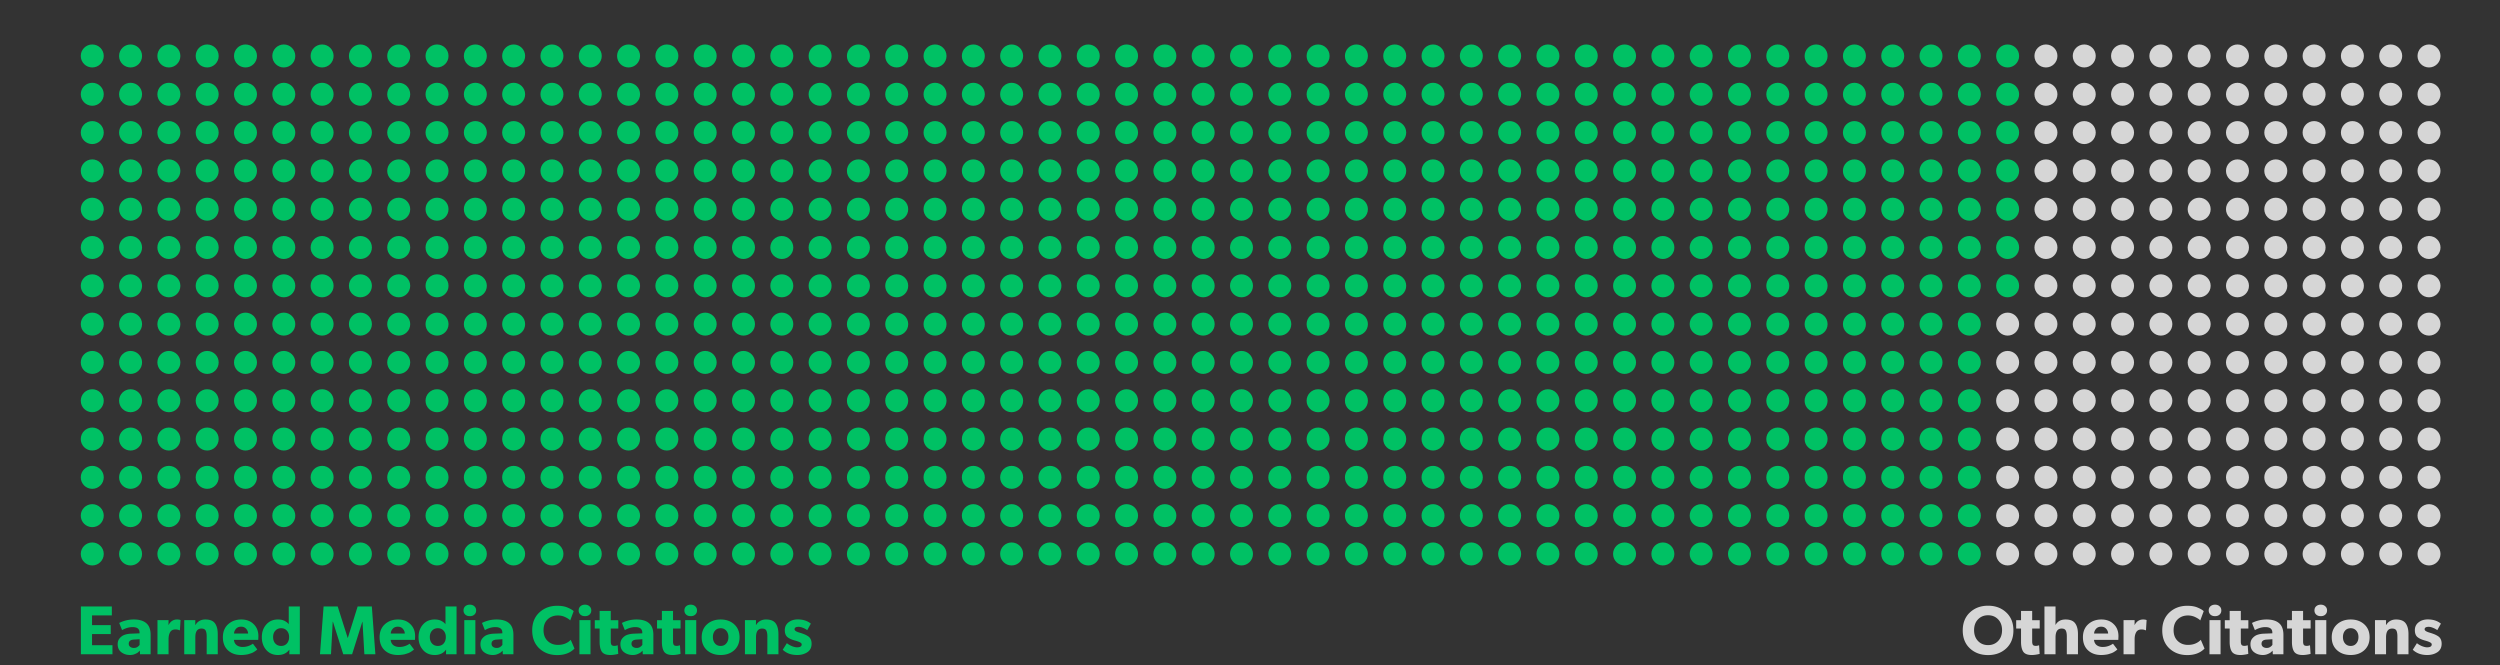 <svg xmlns="http://www.w3.org/2000/svg" width="650" height="173" fill="none" viewBox="0 0 650 173"><rect x="0" y="0" width="650" height="173" fill="#333333" stroke="none"/><g clip-path="url(#a)"><circle cx="23.988" cy="14.551" r="2.988" fill="#00c164"/><circle cx="33.948" cy="14.551" r="2.988" fill="#00c164"/><circle cx="43.908" cy="14.551" r="2.988" fill="#00c164"/><circle cx="53.868" cy="14.551" r="2.988" fill="#00c164"/><circle cx="63.828" cy="14.551" r="2.988" fill="#00c164"/><circle cx="73.788" cy="14.551" r="2.988" fill="#00c164"/><circle cx="83.748" cy="14.551" r="2.988" fill="#00c164"/><circle cx="93.707" cy="14.551" r="2.988" fill="#00c164"/><circle cx="103.667" cy="14.551" r="2.988" fill="#00c164"/><circle cx="113.627" cy="14.551" r="2.988" fill="#00c164"/><circle cx="123.587" cy="14.551" r="2.988" fill="#00c164"/><circle cx="133.547" cy="14.551" r="2.988" fill="#00c164"/><circle cx="143.507" cy="14.551" r="2.988" fill="#00c164"/><circle cx="153.467" cy="14.551" r="2.988" fill="#00c164"/><circle cx="163.427" cy="14.551" r="2.988" fill="#00c164"/><circle cx="173.387" cy="14.551" r="2.988" fill="#00c164"/><circle cx="183.347" cy="14.551" r="2.988" fill="#00c164"/><circle cx="193.307" cy="14.551" r="2.988" fill="#00c164"/><circle cx="203.267" cy="14.551" r="2.988" fill="#00c164"/><circle cx="213.227" cy="14.551" r="2.988" fill="#00c164"/><circle cx="223.187" cy="14.551" r="2.988" fill="#00c164"/><circle cx="233.146" cy="14.551" r="2.988" fill="#00c164"/><circle cx="243.106" cy="14.551" r="2.988" fill="#00c164"/><circle cx="253.066" cy="14.551" r="2.988" fill="#00c164"/><circle cx="263.026" cy="14.551" r="2.988" fill="#00c164"/><circle cx="272.986" cy="14.551" r="2.988" fill="#00c164"/><circle cx="282.946" cy="14.551" r="2.988" fill="#00c164"/><circle cx="292.906" cy="14.551" r="2.988" fill="#00c164"/><circle cx="302.866" cy="14.551" r="2.988" fill="#00c164"/><circle cx="312.826" cy="14.551" r="2.988" fill="#00c164"/><circle cx="322.786" cy="14.551" r="2.988" fill="#00c164"/><circle cx="332.746" cy="14.551" r="2.988" fill="#00c164"/><circle cx="342.706" cy="14.551" r="2.988" fill="#00c164"/><circle cx="352.666" cy="14.551" r="2.988" fill="#00c164"/><circle cx="362.626" cy="14.551" r="2.988" fill="#00c164"/><circle cx="372.586" cy="14.551" r="2.988" fill="#00c164"/><circle cx="382.545" cy="14.551" r="2.988" fill="#00c164"/><circle cx="392.505" cy="14.551" r="2.988" fill="#00c164"/><circle cx="402.465" cy="14.551" r="2.988" fill="#00c164"/><circle cx="412.425" cy="14.551" r="2.988" fill="#00c164"/><circle cx="422.385" cy="14.551" r="2.988" fill="#00c164"/><circle cx="432.345" cy="14.551" r="2.988" fill="#00c164"/><circle cx="442.305" cy="14.551" r="2.988" fill="#00c164"/><circle cx="452.265" cy="14.551" r="2.988" fill="#00c164"/><circle cx="462.225" cy="14.551" r="2.988" fill="#00c164"/><circle cx="472.185" cy="14.551" r="2.988" fill="#00c164"/><circle cx="482.145" cy="14.551" r="2.988" fill="#00c164"/><circle cx="492.105" cy="14.551" r="2.988" fill="#00c164"/><circle cx="502.065" cy="14.551" r="2.988" fill="#00c164"/><circle cx="512.025" cy="14.551" r="2.988" fill="#00c164"/><circle cx="521.984" cy="14.551" r="2.988" fill="#00c164"/><circle cx="531.944" cy="14.551" r="2.988" fill="#fff" fill-opacity=".8"/><circle cx="541.904" cy="14.551" r="2.988" fill="#fff" fill-opacity=".8"/><circle cx="551.864" cy="14.551" r="2.988" fill="#fff" fill-opacity=".8"/><circle cx="561.824" cy="14.551" r="2.988" fill="#fff" fill-opacity=".8"/><circle cx="571.784" cy="14.551" r="2.988" fill="#fff" fill-opacity=".8"/><circle cx="581.744" cy="14.551" r="2.988" fill="#fff" fill-opacity=".8"/><circle cx="591.704" cy="14.551" r="2.988" fill="#fff" fill-opacity=".8"/><circle cx="601.664" cy="14.551" r="2.988" fill="#fff" fill-opacity=".8"/><circle cx="611.624" cy="14.551" r="2.988" fill="#fff" fill-opacity=".8"/><circle cx="621.584" cy="14.551" r="2.988" fill="#fff" fill-opacity=".8"/><circle cx="631.544" cy="14.551" r="2.988" fill="#fff" fill-opacity=".8"/><circle cx="23.988" cy="24.511" r="2.988" fill="#00c164"/><circle cx="33.948" cy="24.511" r="2.988" fill="#00c164"/><circle cx="43.908" cy="24.511" r="2.988" fill="#00c164"/><circle cx="53.868" cy="24.511" r="2.988" fill="#00c164"/><circle cx="63.828" cy="24.511" r="2.988" fill="#00c164"/><circle cx="73.788" cy="24.511" r="2.988" fill="#00c164"/><circle cx="83.748" cy="24.511" r="2.988" fill="#00c164"/><circle cx="93.707" cy="24.511" r="2.988" fill="#00c164"/><circle cx="103.667" cy="24.511" r="2.988" fill="#00c164"/><circle cx="113.627" cy="24.511" r="2.988" fill="#00c164"/><circle cx="123.587" cy="24.511" r="2.988" fill="#00c164"/><circle cx="133.547" cy="24.511" r="2.988" fill="#00c164"/><circle cx="143.507" cy="24.511" r="2.988" fill="#00c164"/><circle cx="153.467" cy="24.511" r="2.988" fill="#00c164"/><circle cx="163.427" cy="24.511" r="2.988" fill="#00c164"/><circle cx="173.387" cy="24.511" r="2.988" fill="#00c164"/><circle cx="183.347" cy="24.511" r="2.988" fill="#00c164"/><circle cx="193.307" cy="24.511" r="2.988" fill="#00c164"/><circle cx="203.267" cy="24.511" r="2.988" fill="#00c164"/><circle cx="213.227" cy="24.511" r="2.988" fill="#00c164"/><circle cx="223.187" cy="24.511" r="2.988" fill="#00c164"/><circle cx="233.146" cy="24.511" r="2.988" fill="#00c164"/><circle cx="243.106" cy="24.511" r="2.988" fill="#00c164"/><circle cx="253.066" cy="24.511" r="2.988" fill="#00c164"/><circle cx="263.026" cy="24.511" r="2.988" fill="#00c164"/><circle cx="272.986" cy="24.511" r="2.988" fill="#00c164"/><circle cx="282.946" cy="24.511" r="2.988" fill="#00c164"/><circle cx="292.906" cy="24.511" r="2.988" fill="#00c164"/><circle cx="302.866" cy="24.511" r="2.988" fill="#00c164"/><circle cx="312.826" cy="24.511" r="2.988" fill="#00c164"/><circle cx="322.786" cy="24.511" r="2.988" fill="#00c164"/><circle cx="332.746" cy="24.511" r="2.988" fill="#00c164"/><circle cx="342.706" cy="24.511" r="2.988" fill="#00c164"/><circle cx="352.666" cy="24.511" r="2.988" fill="#00c164"/><circle cx="362.626" cy="24.511" r="2.988" fill="#00c164"/><circle cx="372.586" cy="24.511" r="2.988" fill="#00c164"/><circle cx="382.545" cy="24.511" r="2.988" fill="#00c164"/><circle cx="392.505" cy="24.511" r="2.988" fill="#00c164"/><circle cx="402.465" cy="24.511" r="2.988" fill="#00c164"/><circle cx="412.425" cy="24.511" r="2.988" fill="#00c164"/><circle cx="422.385" cy="24.511" r="2.988" fill="#00c164"/><circle cx="432.345" cy="24.511" r="2.988" fill="#00c164"/><circle cx="442.305" cy="24.511" r="2.988" fill="#00c164"/><circle cx="452.265" cy="24.511" r="2.988" fill="#00c164"/><circle cx="462.225" cy="24.511" r="2.988" fill="#00c164"/><circle cx="472.185" cy="24.511" r="2.988" fill="#00c164"/><circle cx="482.145" cy="24.511" r="2.988" fill="#00c164"/><circle cx="492.105" cy="24.511" r="2.988" fill="#00c164"/><circle cx="502.065" cy="24.511" r="2.988" fill="#00c164"/><circle cx="512.025" cy="24.511" r="2.988" fill="#00c164"/><circle cx="521.984" cy="24.511" r="2.988" fill="#00c164"/><circle cx="531.944" cy="24.511" r="2.988" fill="#fff" fill-opacity=".8"/><circle cx="541.904" cy="24.511" r="2.988" fill="#fff" fill-opacity=".8"/><circle cx="551.864" cy="24.511" r="2.988" fill="#fff" fill-opacity=".8"/><circle cx="561.824" cy="24.511" r="2.988" fill="#fff" fill-opacity=".8"/><circle cx="571.784" cy="24.511" r="2.988" fill="#fff" fill-opacity=".8"/><circle cx="581.744" cy="24.511" r="2.988" fill="#fff" fill-opacity=".8"/><circle cx="591.704" cy="24.511" r="2.988" fill="#fff" fill-opacity=".8"/><circle cx="601.664" cy="24.511" r="2.988" fill="#fff" fill-opacity=".8"/><circle cx="611.624" cy="24.511" r="2.988" fill="#fff" fill-opacity=".8"/><circle cx="621.584" cy="24.511" r="2.988" fill="#fff" fill-opacity=".8"/><circle cx="631.544" cy="24.511" r="2.988" fill="#fff" fill-opacity=".8"/><circle cx="23.988" cy="34.471" r="2.988" fill="#00c164"/><circle cx="33.948" cy="34.471" r="2.988" fill="#00c164"/><circle cx="43.908" cy="34.471" r="2.988" fill="#00c164"/><circle cx="53.868" cy="34.471" r="2.988" fill="#00c164"/><circle cx="63.828" cy="34.471" r="2.988" fill="#00c164"/><circle cx="73.788" cy="34.471" r="2.988" fill="#00c164"/><circle cx="83.748" cy="34.471" r="2.988" fill="#00c164"/><circle cx="93.707" cy="34.471" r="2.988" fill="#00c164"/><circle cx="103.667" cy="34.471" r="2.988" fill="#00c164"/><circle cx="113.627" cy="34.471" r="2.988" fill="#00c164"/><circle cx="123.587" cy="34.471" r="2.988" fill="#00c164"/><circle cx="133.547" cy="34.471" r="2.988" fill="#00c164"/><circle cx="143.507" cy="34.471" r="2.988" fill="#00c164"/><circle cx="153.467" cy="34.471" r="2.988" fill="#00c164"/><circle cx="163.427" cy="34.471" r="2.988" fill="#00c164"/><circle cx="173.387" cy="34.471" r="2.988" fill="#00c164"/><circle cx="183.347" cy="34.471" r="2.988" fill="#00c164"/><circle cx="193.307" cy="34.471" r="2.988" fill="#00c164"/><circle cx="203.267" cy="34.471" r="2.988" fill="#00c164"/><circle cx="213.227" cy="34.471" r="2.988" fill="#00c164"/><circle cx="223.187" cy="34.471" r="2.988" fill="#00c164"/><circle cx="233.146" cy="34.471" r="2.988" fill="#00c164"/><circle cx="243.106" cy="34.471" r="2.988" fill="#00c164"/><circle cx="253.066" cy="34.471" r="2.988" fill="#00c164"/><circle cx="263.026" cy="34.471" r="2.988" fill="#00c164"/><circle cx="272.986" cy="34.471" r="2.988" fill="#00c164"/><circle cx="282.946" cy="34.471" r="2.988" fill="#00c164"/><circle cx="292.906" cy="34.471" r="2.988" fill="#00c164"/><circle cx="302.866" cy="34.471" r="2.988" fill="#00c164"/><circle cx="312.826" cy="34.471" r="2.988" fill="#00c164"/><circle cx="322.786" cy="34.471" r="2.988" fill="#00c164"/><circle cx="332.746" cy="34.471" r="2.988" fill="#00c164"/><circle cx="342.706" cy="34.471" r="2.988" fill="#00c164"/><circle cx="352.666" cy="34.471" r="2.988" fill="#00c164"/><circle cx="362.626" cy="34.471" r="2.988" fill="#00c164"/><circle cx="372.586" cy="34.471" r="2.988" fill="#00c164"/><circle cx="382.545" cy="34.471" r="2.988" fill="#00c164"/><circle cx="392.505" cy="34.471" r="2.988" fill="#00c164"/><circle cx="402.465" cy="34.471" r="2.988" fill="#00c164"/><circle cx="412.425" cy="34.471" r="2.988" fill="#00c164"/><circle cx="422.385" cy="34.471" r="2.988" fill="#00c164"/><circle cx="432.345" cy="34.471" r="2.988" fill="#00c164"/><circle cx="442.305" cy="34.471" r="2.988" fill="#00c164"/><circle cx="452.265" cy="34.471" r="2.988" fill="#00c164"/><circle cx="462.225" cy="34.471" r="2.988" fill="#00c164"/><circle cx="472.185" cy="34.471" r="2.988" fill="#00c164"/><circle cx="482.145" cy="34.471" r="2.988" fill="#00c164"/><circle cx="492.105" cy="34.471" r="2.988" fill="#00c164"/><circle cx="502.065" cy="34.471" r="2.988" fill="#00c164"/><circle cx="512.025" cy="34.471" r="2.988" fill="#00c164"/><circle cx="521.984" cy="34.471" r="2.988" fill="#00c164"/><circle cx="531.944" cy="34.471" r="2.988" fill="#fff" fill-opacity=".8"/><circle cx="541.904" cy="34.471" r="2.988" fill="#fff" fill-opacity=".8"/><circle cx="551.864" cy="34.471" r="2.988" fill="#fff" fill-opacity=".8"/><circle cx="561.824" cy="34.471" r="2.988" fill="#fff" fill-opacity=".8"/><circle cx="571.784" cy="34.471" r="2.988" fill="#fff" fill-opacity=".8"/><circle cx="581.744" cy="34.471" r="2.988" fill="#fff" fill-opacity=".8"/><circle cx="591.704" cy="34.471" r="2.988" fill="#fff" fill-opacity=".8"/><circle cx="601.664" cy="34.471" r="2.988" fill="#fff" fill-opacity=".8"/><circle cx="611.624" cy="34.471" r="2.988" fill="#fff" fill-opacity=".8"/><circle cx="621.584" cy="34.471" r="2.988" fill="#fff" fill-opacity=".8"/><circle cx="631.544" cy="34.471" r="2.988" fill="#fff" fill-opacity=".8"/><circle cx="23.988" cy="44.431" r="2.988" fill="#00c164"/><circle cx="33.948" cy="44.431" r="2.988" fill="#00c164"/><circle cx="43.908" cy="44.431" r="2.988" fill="#00c164"/><circle cx="53.868" cy="44.431" r="2.988" fill="#00c164"/><circle cx="63.828" cy="44.431" r="2.988" fill="#00c164"/><circle cx="73.788" cy="44.431" r="2.988" fill="#00c164"/><circle cx="83.748" cy="44.431" r="2.988" fill="#00c164"/><circle cx="93.707" cy="44.431" r="2.988" fill="#00c164"/><circle cx="103.667" cy="44.431" r="2.988" fill="#00c164"/><circle cx="113.627" cy="44.431" r="2.988" fill="#00c164"/><circle cx="123.587" cy="44.431" r="2.988" fill="#00c164"/><circle cx="133.547" cy="44.431" r="2.988" fill="#00c164"/><circle cx="143.507" cy="44.431" r="2.988" fill="#00c164"/><circle cx="153.467" cy="44.431" r="2.988" fill="#00c164"/><circle cx="163.427" cy="44.431" r="2.988" fill="#00c164"/><circle cx="173.387" cy="44.431" r="2.988" fill="#00c164"/><circle cx="183.347" cy="44.431" r="2.988" fill="#00c164"/><circle cx="193.307" cy="44.431" r="2.988" fill="#00c164"/><circle cx="203.267" cy="44.431" r="2.988" fill="#00c164"/><circle cx="213.227" cy="44.431" r="2.988" fill="#00c164"/><circle cx="223.187" cy="44.431" r="2.988" fill="#00c164"/><circle cx="233.146" cy="44.431" r="2.988" fill="#00c164"/><circle cx="243.106" cy="44.431" r="2.988" fill="#00c164"/><circle cx="253.066" cy="44.431" r="2.988" fill="#00c164"/><circle cx="263.026" cy="44.431" r="2.988" fill="#00c164"/><circle cx="272.986" cy="44.431" r="2.988" fill="#00c164"/><circle cx="282.946" cy="44.431" r="2.988" fill="#00c164"/><circle cx="292.906" cy="44.431" r="2.988" fill="#00c164"/><circle cx="302.866" cy="44.431" r="2.988" fill="#00c164"/><circle cx="312.826" cy="44.431" r="2.988" fill="#00c164"/><circle cx="322.786" cy="44.431" r="2.988" fill="#00c164"/><circle cx="332.746" cy="44.431" r="2.988" fill="#00c164"/><circle cx="342.706" cy="44.431" r="2.988" fill="#00c164"/><circle cx="352.666" cy="44.431" r="2.988" fill="#00c164"/><circle cx="362.626" cy="44.431" r="2.988" fill="#00c164"/><circle cx="372.586" cy="44.431" r="2.988" fill="#00c164"/><circle cx="382.545" cy="44.431" r="2.988" fill="#00c164"/><circle cx="392.505" cy="44.431" r="2.988" fill="#00c164"/><circle cx="402.465" cy="44.431" r="2.988" fill="#00c164"/><circle cx="412.425" cy="44.431" r="2.988" fill="#00c164"/><circle cx="422.385" cy="44.431" r="2.988" fill="#00c164"/><circle cx="432.345" cy="44.431" r="2.988" fill="#00c164"/><circle cx="442.305" cy="44.431" r="2.988" fill="#00c164"/><circle cx="452.265" cy="44.431" r="2.988" fill="#00c164"/><circle cx="462.225" cy="44.431" r="2.988" fill="#00c164"/><circle cx="472.185" cy="44.431" r="2.988" fill="#00c164"/><circle cx="482.145" cy="44.431" r="2.988" fill="#00c164"/><circle cx="492.105" cy="44.431" r="2.988" fill="#00c164"/><circle cx="502.065" cy="44.431" r="2.988" fill="#00c164"/><circle cx="512.025" cy="44.431" r="2.988" fill="#00c164"/><circle cx="521.984" cy="44.431" r="2.988" fill="#00c164"/><circle cx="531.944" cy="44.431" r="2.988" fill="#fff" fill-opacity=".8"/><circle cx="541.904" cy="44.431" r="2.988" fill="#fff" fill-opacity=".8"/><circle cx="551.864" cy="44.431" r="2.988" fill="#fff" fill-opacity=".8"/><circle cx="561.824" cy="44.431" r="2.988" fill="#fff" fill-opacity=".8"/><circle cx="571.784" cy="44.431" r="2.988" fill="#fff" fill-opacity=".8"/><circle cx="581.744" cy="44.431" r="2.988" fill="#fff" fill-opacity=".8"/><circle cx="591.704" cy="44.431" r="2.988" fill="#fff" fill-opacity=".8"/><circle cx="601.664" cy="44.431" r="2.988" fill="#fff" fill-opacity=".8"/><circle cx="611.624" cy="44.431" r="2.988" fill="#fff" fill-opacity=".8"/><circle cx="621.584" cy="44.431" r="2.988" fill="#fff" fill-opacity=".8"/><circle cx="631.544" cy="44.431" r="2.988" fill="#fff" fill-opacity=".8"/><circle cx="23.988" cy="54.391" r="2.988" fill="#00c164"/><circle cx="33.948" cy="54.391" r="2.988" fill="#00c164"/><circle cx="43.908" cy="54.391" r="2.988" fill="#00c164"/><circle cx="53.868" cy="54.391" r="2.988" fill="#00c164"/><circle cx="63.828" cy="54.391" r="2.988" fill="#00c164"/><circle cx="73.788" cy="54.391" r="2.988" fill="#00c164"/><circle cx="83.748" cy="54.391" r="2.988" fill="#00c164"/><circle cx="93.707" cy="54.391" r="2.988" fill="#00c164"/><circle cx="103.667" cy="54.391" r="2.988" fill="#00c164"/><circle cx="113.627" cy="54.391" r="2.988" fill="#00c164"/><circle cx="123.587" cy="54.391" r="2.988" fill="#00c164"/><circle cx="133.547" cy="54.391" r="2.988" fill="#00c164"/><circle cx="143.507" cy="54.391" r="2.988" fill="#00c164"/><circle cx="153.467" cy="54.391" r="2.988" fill="#00c164"/><circle cx="163.427" cy="54.391" r="2.988" fill="#00c164"/><circle cx="173.387" cy="54.391" r="2.988" fill="#00c164"/><circle cx="183.347" cy="54.391" r="2.988" fill="#00c164"/><circle cx="193.307" cy="54.391" r="2.988" fill="#00c164"/><circle cx="203.267" cy="54.391" r="2.988" fill="#00c164"/><circle cx="213.227" cy="54.391" r="2.988" fill="#00c164"/><circle cx="223.187" cy="54.391" r="2.988" fill="#00c164"/><circle cx="233.146" cy="54.391" r="2.988" fill="#00c164"/><circle cx="243.106" cy="54.391" r="2.988" fill="#00c164"/><circle cx="253.066" cy="54.391" r="2.988" fill="#00c164"/><circle cx="263.026" cy="54.391" r="2.988" fill="#00c164"/><circle cx="272.986" cy="54.391" r="2.988" fill="#00c164"/><circle cx="282.946" cy="54.391" r="2.988" fill="#00c164"/><circle cx="292.906" cy="54.391" r="2.988" fill="#00c164"/><circle cx="302.866" cy="54.391" r="2.988" fill="#00c164"/><circle cx="312.826" cy="54.391" r="2.988" fill="#00c164"/><circle cx="322.786" cy="54.391" r="2.988" fill="#00c164"/><circle cx="332.746" cy="54.391" r="2.988" fill="#00c164"/><circle cx="342.706" cy="54.391" r="2.988" fill="#00c164"/><circle cx="352.666" cy="54.391" r="2.988" fill="#00c164"/><circle cx="362.626" cy="54.391" r="2.988" fill="#00c164"/><circle cx="372.586" cy="54.391" r="2.988" fill="#00c164"/><circle cx="382.545" cy="54.391" r="2.988" fill="#00c164"/><circle cx="392.505" cy="54.391" r="2.988" fill="#00c164"/><circle cx="402.465" cy="54.391" r="2.988" fill="#00c164"/><circle cx="412.425" cy="54.391" r="2.988" fill="#00c164"/><circle cx="422.385" cy="54.391" r="2.988" fill="#00c164"/><circle cx="432.345" cy="54.391" r="2.988" fill="#00c164"/><circle cx="442.305" cy="54.391" r="2.988" fill="#00c164"/><circle cx="452.265" cy="54.391" r="2.988" fill="#00c164"/><circle cx="462.225" cy="54.391" r="2.988" fill="#00c164"/><circle cx="472.185" cy="54.391" r="2.988" fill="#00c164"/><circle cx="482.145" cy="54.391" r="2.988" fill="#00c164"/><circle cx="492.105" cy="54.391" r="2.988" fill="#00c164"/><circle cx="502.065" cy="54.391" r="2.988" fill="#00c164"/><circle cx="512.025" cy="54.391" r="2.988" fill="#00c164"/><circle cx="521.984" cy="54.391" r="2.988" fill="#00c164"/><circle cx="531.944" cy="54.391" r="2.988" fill="#fff" fill-opacity=".8"/><circle cx="541.904" cy="54.391" r="2.988" fill="#fff" fill-opacity=".8"/><circle cx="551.864" cy="54.391" r="2.988" fill="#fff" fill-opacity=".8"/><circle cx="561.824" cy="54.391" r="2.988" fill="#fff" fill-opacity=".8"/><circle cx="571.784" cy="54.391" r="2.988" fill="#fff" fill-opacity=".8"/><circle cx="581.744" cy="54.391" r="2.988" fill="#fff" fill-opacity=".8"/><circle cx="591.704" cy="54.391" r="2.988" fill="#fff" fill-opacity=".8"/><circle cx="601.664" cy="54.391" r="2.988" fill="#fff" fill-opacity=".8"/><circle cx="611.624" cy="54.391" r="2.988" fill="#fff" fill-opacity=".8"/><circle cx="621.584" cy="54.391" r="2.988" fill="#fff" fill-opacity=".8"/><circle cx="631.544" cy="54.391" r="2.988" fill="#fff" fill-opacity=".8"/><circle cx="23.988" cy="64.351" r="2.988" fill="#00c164"/><circle cx="33.948" cy="64.351" r="2.988" fill="#00c164"/><circle cx="43.908" cy="64.351" r="2.988" fill="#00c164"/><circle cx="53.868" cy="64.351" r="2.988" fill="#00c164"/><circle cx="63.828" cy="64.351" r="2.988" fill="#00c164"/><circle cx="73.788" cy="64.351" r="2.988" fill="#00c164"/><circle cx="83.748" cy="64.351" r="2.988" fill="#00c164"/><circle cx="93.707" cy="64.351" r="2.988" fill="#00c164"/><circle cx="103.667" cy="64.351" r="2.988" fill="#00c164"/><circle cx="113.627" cy="64.351" r="2.988" fill="#00c164"/><circle cx="123.587" cy="64.351" r="2.988" fill="#00c164"/><circle cx="133.547" cy="64.351" r="2.988" fill="#00c164"/><circle cx="143.507" cy="64.351" r="2.988" fill="#00c164"/><circle cx="153.467" cy="64.351" r="2.988" fill="#00c164"/><circle cx="163.427" cy="64.351" r="2.988" fill="#00c164"/><circle cx="173.387" cy="64.351" r="2.988" fill="#00c164"/><circle cx="183.347" cy="64.351" r="2.988" fill="#00c164"/><circle cx="193.307" cy="64.351" r="2.988" fill="#00c164"/><circle cx="203.267" cy="64.351" r="2.988" fill="#00c164"/><circle cx="213.227" cy="64.351" r="2.988" fill="#00c164"/><circle cx="223.187" cy="64.351" r="2.988" fill="#00c164"/><circle cx="233.146" cy="64.351" r="2.988" fill="#00c164"/><circle cx="243.106" cy="64.351" r="2.988" fill="#00c164"/><circle cx="253.066" cy="64.351" r="2.988" fill="#00c164"/><circle cx="263.026" cy="64.351" r="2.988" fill="#00c164"/><circle cx="272.986" cy="64.351" r="2.988" fill="#00c164"/><circle cx="282.946" cy="64.351" r="2.988" fill="#00c164"/><circle cx="292.906" cy="64.351" r="2.988" fill="#00c164"/><circle cx="302.866" cy="64.351" r="2.988" fill="#00c164"/><circle cx="312.826" cy="64.351" r="2.988" fill="#00c164"/><circle cx="322.786" cy="64.351" r="2.988" fill="#00c164"/><circle cx="332.746" cy="64.351" r="2.988" fill="#00c164"/><circle cx="342.706" cy="64.351" r="2.988" fill="#00c164"/><circle cx="352.666" cy="64.351" r="2.988" fill="#00c164"/><circle cx="362.626" cy="64.351" r="2.988" fill="#00c164"/><circle cx="372.586" cy="64.351" r="2.988" fill="#00c164"/><circle cx="382.545" cy="64.351" r="2.988" fill="#00c164"/><circle cx="392.505" cy="64.351" r="2.988" fill="#00c164"/><circle cx="402.465" cy="64.351" r="2.988" fill="#00c164"/><circle cx="412.425" cy="64.351" r="2.988" fill="#00c164"/><circle cx="422.385" cy="64.351" r="2.988" fill="#00c164"/><circle cx="432.345" cy="64.351" r="2.988" fill="#00c164"/><circle cx="442.305" cy="64.351" r="2.988" fill="#00c164"/><circle cx="452.265" cy="64.351" r="2.988" fill="#00c164"/><circle cx="462.225" cy="64.351" r="2.988" fill="#00c164"/><circle cx="472.185" cy="64.351" r="2.988" fill="#00c164"/><circle cx="482.145" cy="64.351" r="2.988" fill="#00c164"/><circle cx="492.105" cy="64.351" r="2.988" fill="#00c164"/><circle cx="502.065" cy="64.351" r="2.988" fill="#00c164"/><circle cx="512.025" cy="64.351" r="2.988" fill="#00c164"/><circle cx="521.984" cy="64.351" r="2.988" fill="#00c164"/><circle cx="531.944" cy="64.351" r="2.988" fill="#fff" fill-opacity=".8"/><circle cx="541.904" cy="64.351" r="2.988" fill="#fff" fill-opacity=".8"/><circle cx="551.864" cy="64.351" r="2.988" fill="#fff" fill-opacity=".8"/><circle cx="561.824" cy="64.351" r="2.988" fill="#fff" fill-opacity=".8"/><circle cx="571.784" cy="64.351" r="2.988" fill="#fff" fill-opacity=".8"/><circle cx="581.744" cy="64.351" r="2.988" fill="#fff" fill-opacity=".8"/><circle cx="591.704" cy="64.351" r="2.988" fill="#fff" fill-opacity=".8"/><circle cx="601.664" cy="64.351" r="2.988" fill="#fff" fill-opacity=".8"/><circle cx="611.624" cy="64.351" r="2.988" fill="#fff" fill-opacity=".8"/><circle cx="621.584" cy="64.351" r="2.988" fill="#fff" fill-opacity=".8"/><circle cx="631.544" cy="64.351" r="2.988" fill="#fff" fill-opacity=".8"/><circle cx="23.988" cy="74.311" r="2.988" fill="#00c164"/><circle cx="33.948" cy="74.311" r="2.988" fill="#00c164"/><circle cx="43.908" cy="74.311" r="2.988" fill="#00c164"/><circle cx="53.868" cy="74.311" r="2.988" fill="#00c164"/><circle cx="63.828" cy="74.311" r="2.988" fill="#00c164"/><circle cx="73.788" cy="74.311" r="2.988" fill="#00c164"/><circle cx="83.748" cy="74.311" r="2.988" fill="#00c164"/><circle cx="93.707" cy="74.311" r="2.988" fill="#00c164"/><circle cx="103.667" cy="74.311" r="2.988" fill="#00c164"/><circle cx="113.627" cy="74.311" r="2.988" fill="#00c164"/><circle cx="123.587" cy="74.311" r="2.988" fill="#00c164"/><circle cx="133.547" cy="74.311" r="2.988" fill="#00c164"/><circle cx="143.507" cy="74.311" r="2.988" fill="#00c164"/><circle cx="153.467" cy="74.311" r="2.988" fill="#00c164"/><circle cx="163.427" cy="74.311" r="2.988" fill="#00c164"/><circle cx="173.387" cy="74.311" r="2.988" fill="#00c164"/><circle cx="183.347" cy="74.311" r="2.988" fill="#00c164"/><circle cx="193.307" cy="74.311" r="2.988" fill="#00c164"/><circle cx="203.267" cy="74.311" r="2.988" fill="#00c164"/><circle cx="213.227" cy="74.311" r="2.988" fill="#00c164"/><circle cx="223.187" cy="74.311" r="2.988" fill="#00c164"/><circle cx="233.146" cy="74.311" r="2.988" fill="#00c164"/><circle cx="243.106" cy="74.311" r="2.988" fill="#00c164"/><circle cx="253.066" cy="74.311" r="2.988" fill="#00c164"/><circle cx="263.026" cy="74.311" r="2.988" fill="#00c164"/><circle cx="272.986" cy="74.311" r="2.988" fill="#00c164"/><circle cx="282.946" cy="74.311" r="2.988" fill="#00c164"/><circle cx="292.906" cy="74.311" r="2.988" fill="#00c164"/><circle cx="302.866" cy="74.311" r="2.988" fill="#00c164"/><circle cx="312.826" cy="74.311" r="2.988" fill="#00c164"/><circle cx="322.786" cy="74.311" r="2.988" fill="#00c164"/><circle cx="332.746" cy="74.311" r="2.988" fill="#00c164"/><circle cx="342.706" cy="74.311" r="2.988" fill="#00c164"/><circle cx="352.666" cy="74.311" r="2.988" fill="#00c164"/><circle cx="362.626" cy="74.311" r="2.988" fill="#00c164"/><circle cx="372.586" cy="74.311" r="2.988" fill="#00c164"/><circle cx="382.545" cy="74.311" r="2.988" fill="#00c164"/><circle cx="392.505" cy="74.311" r="2.988" fill="#00c164"/><circle cx="402.465" cy="74.311" r="2.988" fill="#00c164"/><circle cx="412.425" cy="74.311" r="2.988" fill="#00c164"/><circle cx="422.385" cy="74.311" r="2.988" fill="#00c164"/><circle cx="432.345" cy="74.311" r="2.988" fill="#00c164"/><circle cx="442.305" cy="74.311" r="2.988" fill="#00c164"/><circle cx="452.265" cy="74.311" r="2.988" fill="#00c164"/><circle cx="462.225" cy="74.311" r="2.988" fill="#00c164"/><circle cx="472.185" cy="74.311" r="2.988" fill="#00c164"/><circle cx="482.145" cy="74.311" r="2.988" fill="#00c164"/><circle cx="492.105" cy="74.311" r="2.988" fill="#00c164"/><circle cx="502.065" cy="74.311" r="2.988" fill="#00c164"/><circle cx="512.025" cy="74.311" r="2.988" fill="#00c164"/><circle cx="521.984" cy="74.311" r="2.988" fill="#00c164"/><circle cx="531.944" cy="74.311" r="2.988" fill="#fff" fill-opacity=".8"/><circle cx="541.904" cy="74.311" r="2.988" fill="#fff" fill-opacity=".8"/><circle cx="551.864" cy="74.311" r="2.988" fill="#fff" fill-opacity=".8"/><circle cx="561.824" cy="74.311" r="2.988" fill="#fff" fill-opacity=".8"/><circle cx="571.784" cy="74.311" r="2.988" fill="#fff" fill-opacity=".8"/><circle cx="581.744" cy="74.311" r="2.988" fill="#fff" fill-opacity=".8"/><circle cx="591.704" cy="74.311" r="2.988" fill="#fff" fill-opacity=".8"/><circle cx="601.664" cy="74.311" r="2.988" fill="#fff" fill-opacity=".8"/><circle cx="611.624" cy="74.311" r="2.988" fill="#fff" fill-opacity=".8"/><circle cx="621.584" cy="74.311" r="2.988" fill="#fff" fill-opacity=".8"/><circle cx="631.544" cy="74.311" r="2.988" fill="#fff" fill-opacity=".8"/><circle cx="23.988" cy="84.271" r="2.988" fill="#00c164"/><circle cx="33.948" cy="84.271" r="2.988" fill="#00c164"/><circle cx="43.908" cy="84.271" r="2.988" fill="#00c164"/><circle cx="53.868" cy="84.271" r="2.988" fill="#00c164"/><circle cx="63.828" cy="84.271" r="2.988" fill="#00c164"/><circle cx="73.788" cy="84.271" r="2.988" fill="#00c164"/><circle cx="83.748" cy="84.271" r="2.988" fill="#00c164"/><circle cx="93.707" cy="84.271" r="2.988" fill="#00c164"/><circle cx="103.667" cy="84.271" r="2.988" fill="#00c164"/><circle cx="113.627" cy="84.271" r="2.988" fill="#00c164"/><circle cx="123.587" cy="84.271" r="2.988" fill="#00c164"/><circle cx="133.547" cy="84.271" r="2.988" fill="#00c164"/><circle cx="143.507" cy="84.271" r="2.988" fill="#00c164"/><circle cx="153.467" cy="84.271" r="2.988" fill="#00c164"/><circle cx="163.427" cy="84.271" r="2.988" fill="#00c164"/><circle cx="173.387" cy="84.271" r="2.988" fill="#00c164"/><circle cx="183.347" cy="84.271" r="2.988" fill="#00c164"/><circle cx="193.307" cy="84.271" r="2.988" fill="#00c164"/><circle cx="203.267" cy="84.271" r="2.988" fill="#00c164"/><circle cx="213.227" cy="84.271" r="2.988" fill="#00c164"/><circle cx="223.187" cy="84.271" r="2.988" fill="#00c164"/><circle cx="233.146" cy="84.271" r="2.988" fill="#00c164"/><circle cx="243.106" cy="84.271" r="2.988" fill="#00c164"/><circle cx="253.066" cy="84.271" r="2.988" fill="#00c164"/><circle cx="263.026" cy="84.271" r="2.988" fill="#00c164"/><circle cx="272.986" cy="84.271" r="2.988" fill="#00c164"/><circle cx="282.946" cy="84.271" r="2.988" fill="#00c164"/><circle cx="292.906" cy="84.271" r="2.988" fill="#00c164"/><circle cx="302.866" cy="84.271" r="2.988" fill="#00c164"/><circle cx="312.826" cy="84.271" r="2.988" fill="#00c164"/><circle cx="322.786" cy="84.271" r="2.988" fill="#00c164"/><circle cx="332.746" cy="84.271" r="2.988" fill="#00c164"/><circle cx="342.706" cy="84.271" r="2.988" fill="#00c164"/><circle cx="352.666" cy="84.271" r="2.988" fill="#00c164"/><circle cx="362.626" cy="84.271" r="2.988" fill="#00c164"/><circle cx="372.586" cy="84.271" r="2.988" fill="#00c164"/><circle cx="382.545" cy="84.271" r="2.988" fill="#00c164"/><circle cx="392.505" cy="84.271" r="2.988" fill="#00c164"/><circle cx="402.465" cy="84.271" r="2.988" fill="#00c164"/><circle cx="412.425" cy="84.271" r="2.988" fill="#00c164"/><circle cx="422.385" cy="84.271" r="2.988" fill="#00c164"/><circle cx="432.345" cy="84.271" r="2.988" fill="#00c164"/><circle cx="442.305" cy="84.271" r="2.988" fill="#00c164"/><circle cx="452.265" cy="84.271" r="2.988" fill="#00c164"/><circle cx="462.225" cy="84.271" r="2.988" fill="#00c164"/><circle cx="472.185" cy="84.271" r="2.988" fill="#00c164"/><circle cx="482.145" cy="84.271" r="2.988" fill="#00c164"/><circle cx="492.105" cy="84.271" r="2.988" fill="#00c164"/><circle cx="502.065" cy="84.271" r="2.988" fill="#00c164"/><circle cx="512.025" cy="84.271" r="2.988" fill="#00c164"/><circle cx="521.984" cy="84.271" r="2.988" fill="#fff" fill-opacity=".8"/><circle cx="531.944" cy="84.271" r="2.988" fill="#fff" fill-opacity=".8"/><circle cx="541.904" cy="84.271" r="2.988" fill="#fff" fill-opacity=".8"/><circle cx="551.864" cy="84.271" r="2.988" fill="#fff" fill-opacity=".8"/><circle cx="561.824" cy="84.271" r="2.988" fill="#fff" fill-opacity=".8"/><circle cx="571.784" cy="84.271" r="2.988" fill="#fff" fill-opacity=".8"/><circle cx="581.744" cy="84.271" r="2.988" fill="#fff" fill-opacity=".8"/><circle cx="591.704" cy="84.271" r="2.988" fill="#fff" fill-opacity=".8"/><circle cx="601.664" cy="84.271" r="2.988" fill="#fff" fill-opacity=".8"/><circle cx="611.624" cy="84.271" r="2.988" fill="#fff" fill-opacity=".8"/><circle cx="621.584" cy="84.271" r="2.988" fill="#fff" fill-opacity=".8"/><circle cx="631.544" cy="84.271" r="2.988" fill="#fff" fill-opacity=".8"/><circle cx="23.988" cy="94.231" r="2.988" fill="#00c164"/><circle cx="33.948" cy="94.231" r="2.988" fill="#00c164"/><circle cx="43.908" cy="94.231" r="2.988" fill="#00c164"/><circle cx="53.868" cy="94.231" r="2.988" fill="#00c164"/><circle cx="63.828" cy="94.231" r="2.988" fill="#00c164"/><circle cx="73.788" cy="94.231" r="2.988" fill="#00c164"/><circle cx="83.748" cy="94.231" r="2.988" fill="#00c164"/><circle cx="93.707" cy="94.231" r="2.988" fill="#00c164"/><circle cx="103.667" cy="94.231" r="2.988" fill="#00c164"/><circle cx="113.627" cy="94.231" r="2.988" fill="#00c164"/><circle cx="123.587" cy="94.231" r="2.988" fill="#00c164"/><circle cx="133.547" cy="94.231" r="2.988" fill="#00c164"/><circle cx="143.507" cy="94.231" r="2.988" fill="#00c164"/><circle cx="153.467" cy="94.231" r="2.988" fill="#00c164"/><circle cx="163.427" cy="94.231" r="2.988" fill="#00c164"/><circle cx="173.387" cy="94.231" r="2.988" fill="#00c164"/><circle cx="183.347" cy="94.231" r="2.988" fill="#00c164"/><circle cx="193.307" cy="94.231" r="2.988" fill="#00c164"/><circle cx="203.267" cy="94.231" r="2.988" fill="#00c164"/><circle cx="213.227" cy="94.231" r="2.988" fill="#00c164"/><circle cx="223.187" cy="94.231" r="2.988" fill="#00c164"/><circle cx="233.146" cy="94.231" r="2.988" fill="#00c164"/><circle cx="243.106" cy="94.231" r="2.988" fill="#00c164"/><circle cx="253.066" cy="94.231" r="2.988" fill="#00c164"/><circle cx="263.026" cy="94.231" r="2.988" fill="#00c164"/><circle cx="272.986" cy="94.231" r="2.988" fill="#00c164"/><circle cx="282.946" cy="94.231" r="2.988" fill="#00c164"/><circle cx="292.906" cy="94.231" r="2.988" fill="#00c164"/><circle cx="302.866" cy="94.231" r="2.988" fill="#00c164"/><circle cx="312.826" cy="94.231" r="2.988" fill="#00c164"/><circle cx="322.786" cy="94.231" r="2.988" fill="#00c164"/><circle cx="332.746" cy="94.231" r="2.988" fill="#00c164"/><circle cx="342.706" cy="94.231" r="2.988" fill="#00c164"/><circle cx="352.666" cy="94.231" r="2.988" fill="#00c164"/><circle cx="362.626" cy="94.231" r="2.988" fill="#00c164"/><circle cx="372.586" cy="94.231" r="2.988" fill="#00c164"/><circle cx="382.545" cy="94.231" r="2.988" fill="#00c164"/><circle cx="392.505" cy="94.231" r="2.988" fill="#00c164"/><circle cx="402.465" cy="94.231" r="2.988" fill="#00c164"/><circle cx="412.425" cy="94.231" r="2.988" fill="#00c164"/><circle cx="422.385" cy="94.231" r="2.988" fill="#00c164"/><circle cx="432.345" cy="94.231" r="2.988" fill="#00c164"/><circle cx="442.305" cy="94.231" r="2.988" fill="#00c164"/><circle cx="452.265" cy="94.231" r="2.988" fill="#00c164"/><circle cx="462.225" cy="94.231" r="2.988" fill="#00c164"/><circle cx="472.185" cy="94.231" r="2.988" fill="#00c164"/><circle cx="482.145" cy="94.231" r="2.988" fill="#00c164"/><circle cx="492.105" cy="94.231" r="2.988" fill="#00c164"/><circle cx="502.065" cy="94.231" r="2.988" fill="#00c164"/><circle cx="512.025" cy="94.231" r="2.988" fill="#00c164"/><circle cx="521.984" cy="94.231" r="2.988" fill="#fff" fill-opacity=".8"/><circle cx="531.944" cy="94.231" r="2.988" fill="#fff" fill-opacity=".8"/><circle cx="541.904" cy="94.231" r="2.988" fill="#fff" fill-opacity=".8"/><circle cx="551.864" cy="94.231" r="2.988" fill="#fff" fill-opacity=".8"/><circle cx="561.824" cy="94.231" r="2.988" fill="#fff" fill-opacity=".8"/><circle cx="571.784" cy="94.231" r="2.988" fill="#fff" fill-opacity=".8"/><circle cx="581.744" cy="94.231" r="2.988" fill="#fff" fill-opacity=".8"/><circle cx="591.704" cy="94.231" r="2.988" fill="#fff" fill-opacity=".8"/><circle cx="601.664" cy="94.231" r="2.988" fill="#fff" fill-opacity=".8"/><circle cx="611.624" cy="94.231" r="2.988" fill="#fff" fill-opacity=".8"/><circle cx="621.584" cy="94.231" r="2.988" fill="#fff" fill-opacity=".8"/><circle cx="631.544" cy="94.231" r="2.988" fill="#fff" fill-opacity=".8"/><circle cx="23.988" cy="104.191" r="2.988" fill="#00c164"/><circle cx="33.948" cy="104.191" r="2.988" fill="#00c164"/><circle cx="43.908" cy="104.191" r="2.988" fill="#00c164"/><circle cx="53.868" cy="104.191" r="2.988" fill="#00c164"/><circle cx="63.828" cy="104.191" r="2.988" fill="#00c164"/><circle cx="73.788" cy="104.191" r="2.988" fill="#00c164"/><circle cx="83.748" cy="104.191" r="2.988" fill="#00c164"/><circle cx="93.707" cy="104.191" r="2.988" fill="#00c164"/><circle cx="103.667" cy="104.191" r="2.988" fill="#00c164"/><circle cx="113.627" cy="104.191" r="2.988" fill="#00c164"/><circle cx="123.587" cy="104.191" r="2.988" fill="#00c164"/><circle cx="133.547" cy="104.191" r="2.988" fill="#00c164"/><circle cx="143.507" cy="104.191" r="2.988" fill="#00c164"/><circle cx="153.467" cy="104.191" r="2.988" fill="#00c164"/><circle cx="163.427" cy="104.191" r="2.988" fill="#00c164"/><circle cx="173.387" cy="104.191" r="2.988" fill="#00c164"/><circle cx="183.347" cy="104.191" r="2.988" fill="#00c164"/><circle cx="193.307" cy="104.191" r="2.988" fill="#00c164"/><circle cx="203.267" cy="104.191" r="2.988" fill="#00c164"/><circle cx="213.227" cy="104.191" r="2.988" fill="#00c164"/><circle cx="223.187" cy="104.191" r="2.988" fill="#00c164"/><circle cx="233.146" cy="104.191" r="2.988" fill="#00c164"/><circle cx="243.106" cy="104.191" r="2.988" fill="#00c164"/><circle cx="253.066" cy="104.191" r="2.988" fill="#00c164"/><circle cx="263.026" cy="104.191" r="2.988" fill="#00c164"/><circle cx="272.986" cy="104.191" r="2.988" fill="#00c164"/><circle cx="282.946" cy="104.191" r="2.988" fill="#00c164"/><circle cx="292.906" cy="104.191" r="2.988" fill="#00c164"/><circle cx="302.866" cy="104.191" r="2.988" fill="#00c164"/><circle cx="312.826" cy="104.191" r="2.988" fill="#00c164"/><circle cx="322.786" cy="104.191" r="2.988" fill="#00c164"/><circle cx="332.746" cy="104.191" r="2.988" fill="#00c164"/><circle cx="342.706" cy="104.191" r="2.988" fill="#00c164"/><circle cx="352.666" cy="104.191" r="2.988" fill="#00c164"/><circle cx="362.626" cy="104.191" r="2.988" fill="#00c164"/><circle cx="372.586" cy="104.191" r="2.988" fill="#00c164"/><circle cx="382.545" cy="104.191" r="2.988" fill="#00c164"/><circle cx="392.505" cy="104.191" r="2.988" fill="#00c164"/><circle cx="402.465" cy="104.191" r="2.988" fill="#00c164"/><circle cx="412.425" cy="104.191" r="2.988" fill="#00c164"/><circle cx="422.385" cy="104.191" r="2.988" fill="#00c164"/><circle cx="432.345" cy="104.191" r="2.988" fill="#00c164"/><circle cx="442.305" cy="104.191" r="2.988" fill="#00c164"/><circle cx="452.265" cy="104.191" r="2.988" fill="#00c164"/><circle cx="462.225" cy="104.191" r="2.988" fill="#00c164"/><circle cx="472.185" cy="104.191" r="2.988" fill="#00c164"/><circle cx="482.145" cy="104.191" r="2.988" fill="#00c164"/><circle cx="492.105" cy="104.191" r="2.988" fill="#00c164"/><circle cx="502.065" cy="104.191" r="2.988" fill="#00c164"/><circle cx="512.025" cy="104.191" r="2.988" fill="#00c164"/><circle cx="521.984" cy="104.191" r="2.988" fill="#fff" fill-opacity=".8"/><circle cx="531.944" cy="104.191" r="2.988" fill="#fff" fill-opacity=".8"/><circle cx="541.904" cy="104.191" r="2.988" fill="#fff" fill-opacity=".8"/><circle cx="551.864" cy="104.191" r="2.988" fill="#fff" fill-opacity=".8"/><circle cx="561.824" cy="104.191" r="2.988" fill="#fff" fill-opacity=".8"/><circle cx="571.784" cy="104.191" r="2.988" fill="#fff" fill-opacity=".8"/><circle cx="581.744" cy="104.191" r="2.988" fill="#fff" fill-opacity=".8"/><circle cx="591.704" cy="104.191" r="2.988" fill="#fff" fill-opacity=".8"/><circle cx="601.664" cy="104.191" r="2.988" fill="#fff" fill-opacity=".8"/><circle cx="611.624" cy="104.191" r="2.988" fill="#fff" fill-opacity=".8"/><circle cx="621.584" cy="104.191" r="2.988" fill="#fff" fill-opacity=".8"/><circle cx="631.544" cy="104.191" r="2.988" fill="#fff" fill-opacity=".8"/><circle cx="23.988" cy="114.151" r="2.988" fill="#00c164"/><circle cx="33.948" cy="114.151" r="2.988" fill="#00c164"/><circle cx="43.908" cy="114.151" r="2.988" fill="#00c164"/><circle cx="53.868" cy="114.151" r="2.988" fill="#00c164"/><circle cx="63.828" cy="114.151" r="2.988" fill="#00c164"/><circle cx="73.788" cy="114.151" r="2.988" fill="#00c164"/><circle cx="83.748" cy="114.151" r="2.988" fill="#00c164"/><circle cx="93.707" cy="114.151" r="2.988" fill="#00c164"/><circle cx="103.667" cy="114.151" r="2.988" fill="#00c164"/><circle cx="113.627" cy="114.151" r="2.988" fill="#00c164"/><circle cx="123.587" cy="114.151" r="2.988" fill="#00c164"/><circle cx="133.547" cy="114.151" r="2.988" fill="#00c164"/><circle cx="143.507" cy="114.151" r="2.988" fill="#00c164"/><circle cx="153.467" cy="114.151" r="2.988" fill="#00c164"/><circle cx="163.427" cy="114.151" r="2.988" fill="#00c164"/><circle cx="173.387" cy="114.151" r="2.988" fill="#00c164"/><circle cx="183.347" cy="114.151" r="2.988" fill="#00c164"/><circle cx="193.307" cy="114.151" r="2.988" fill="#00c164"/><circle cx="203.267" cy="114.151" r="2.988" fill="#00c164"/><circle cx="213.227" cy="114.151" r="2.988" fill="#00c164"/><circle cx="223.187" cy="114.151" r="2.988" fill="#00c164"/><circle cx="233.146" cy="114.151" r="2.988" fill="#00c164"/><circle cx="243.106" cy="114.151" r="2.988" fill="#00c164"/><circle cx="253.066" cy="114.151" r="2.988" fill="#00c164"/><circle cx="263.026" cy="114.151" r="2.988" fill="#00c164"/><circle cx="272.986" cy="114.151" r="2.988" fill="#00c164"/><circle cx="282.946" cy="114.151" r="2.988" fill="#00c164"/><circle cx="292.906" cy="114.151" r="2.988" fill="#00c164"/><circle cx="302.866" cy="114.151" r="2.988" fill="#00c164"/><circle cx="312.826" cy="114.151" r="2.988" fill="#00c164"/><circle cx="322.786" cy="114.151" r="2.988" fill="#00c164"/><circle cx="332.746" cy="114.151" r="2.988" fill="#00c164"/><circle cx="342.706" cy="114.151" r="2.988" fill="#00c164"/><circle cx="352.666" cy="114.151" r="2.988" fill="#00c164"/><circle cx="362.626" cy="114.151" r="2.988" fill="#00c164"/><circle cx="372.586" cy="114.151" r="2.988" fill="#00c164"/><circle cx="382.545" cy="114.151" r="2.988" fill="#00c164"/><circle cx="392.505" cy="114.151" r="2.988" fill="#00c164"/><circle cx="402.465" cy="114.151" r="2.988" fill="#00c164"/><circle cx="412.425" cy="114.151" r="2.988" fill="#00c164"/><circle cx="422.385" cy="114.151" r="2.988" fill="#00c164"/><circle cx="432.345" cy="114.151" r="2.988" fill="#00c164"/><circle cx="442.305" cy="114.151" r="2.988" fill="#00c164"/><circle cx="452.265" cy="114.151" r="2.988" fill="#00c164"/><circle cx="462.225" cy="114.151" r="2.988" fill="#00c164"/><circle cx="472.185" cy="114.151" r="2.988" fill="#00c164"/><circle cx="482.145" cy="114.151" r="2.988" fill="#00c164"/><circle cx="492.105" cy="114.151" r="2.988" fill="#00c164"/><circle cx="502.065" cy="114.151" r="2.988" fill="#00c164"/><circle cx="512.025" cy="114.151" r="2.988" fill="#00c164"/><circle cx="521.984" cy="114.151" r="2.988" fill="#fff" fill-opacity=".8"/><circle cx="531.944" cy="114.151" r="2.988" fill="#fff" fill-opacity=".8"/><circle cx="541.904" cy="114.151" r="2.988" fill="#fff" fill-opacity=".8"/><circle cx="551.864" cy="114.151" r="2.988" fill="#fff" fill-opacity=".8"/><circle cx="561.824" cy="114.151" r="2.988" fill="#fff" fill-opacity=".8"/><circle cx="571.784" cy="114.151" r="2.988" fill="#fff" fill-opacity=".8"/><circle cx="581.744" cy="114.151" r="2.988" fill="#fff" fill-opacity=".8"/><circle cx="591.704" cy="114.151" r="2.988" fill="#fff" fill-opacity=".8"/><circle cx="601.664" cy="114.151" r="2.988" fill="#fff" fill-opacity=".8"/><circle cx="611.624" cy="114.151" r="2.988" fill="#fff" fill-opacity=".8"/><circle cx="621.584" cy="114.151" r="2.988" fill="#fff" fill-opacity=".8"/><circle cx="631.544" cy="114.151" r="2.988" fill="#fff" fill-opacity=".8"/><circle cx="23.988" cy="124.11" r="2.988" fill="#00c164"/><circle cx="33.948" cy="124.11" r="2.988" fill="#00c164"/><circle cx="43.908" cy="124.11" r="2.988" fill="#00c164"/><circle cx="53.868" cy="124.11" r="2.988" fill="#00c164"/><circle cx="63.828" cy="124.11" r="2.988" fill="#00c164"/><circle cx="73.788" cy="124.11" r="2.988" fill="#00c164"/><circle cx="83.748" cy="124.11" r="2.988" fill="#00c164"/><circle cx="93.707" cy="124.11" r="2.988" fill="#00c164"/><circle cx="103.667" cy="124.11" r="2.988" fill="#00c164"/><circle cx="113.627" cy="124.11" r="2.988" fill="#00c164"/><circle cx="123.587" cy="124.11" r="2.988" fill="#00c164"/><circle cx="133.547" cy="124.11" r="2.988" fill="#00c164"/><circle cx="143.507" cy="124.11" r="2.988" fill="#00c164"/><circle cx="153.467" cy="124.11" r="2.988" fill="#00c164"/><circle cx="163.427" cy="124.11" r="2.988" fill="#00c164"/><circle cx="173.387" cy="124.11" r="2.988" fill="#00c164"/><circle cx="183.347" cy="124.11" r="2.988" fill="#00c164"/><circle cx="193.307" cy="124.11" r="2.988" fill="#00c164"/><circle cx="203.267" cy="124.11" r="2.988" fill="#00c164"/><circle cx="213.227" cy="124.11" r="2.988" fill="#00c164"/><circle cx="223.187" cy="124.11" r="2.988" fill="#00c164"/><circle cx="233.146" cy="124.11" r="2.988" fill="#00c164"/><circle cx="243.106" cy="124.11" r="2.988" fill="#00c164"/><circle cx="253.066" cy="124.11" r="2.988" fill="#00c164"/><circle cx="263.026" cy="124.11" r="2.988" fill="#00c164"/><circle cx="272.986" cy="124.11" r="2.988" fill="#00c164"/><circle cx="282.946" cy="124.11" r="2.988" fill="#00c164"/><circle cx="292.906" cy="124.11" r="2.988" fill="#00c164"/><circle cx="302.866" cy="124.11" r="2.988" fill="#00c164"/><circle cx="312.826" cy="124.11" r="2.988" fill="#00c164"/><circle cx="322.786" cy="124.11" r="2.988" fill="#00c164"/><circle cx="332.746" cy="124.11" r="2.988" fill="#00c164"/><circle cx="342.706" cy="124.11" r="2.988" fill="#00c164"/><circle cx="352.666" cy="124.11" r="2.988" fill="#00c164"/><circle cx="362.626" cy="124.11" r="2.988" fill="#00c164"/><circle cx="372.586" cy="124.11" r="2.988" fill="#00c164"/><circle cx="382.545" cy="124.11" r="2.988" fill="#00c164"/><circle cx="392.505" cy="124.11" r="2.988" fill="#00c164"/><circle cx="402.465" cy="124.11" r="2.988" fill="#00c164"/><circle cx="412.425" cy="124.11" r="2.988" fill="#00c164"/><circle cx="422.385" cy="124.11" r="2.988" fill="#00c164"/><circle cx="432.345" cy="124.11" r="2.988" fill="#00c164"/><circle cx="442.305" cy="124.11" r="2.988" fill="#00c164"/><circle cx="452.265" cy="124.11" r="2.988" fill="#00c164"/><circle cx="462.225" cy="124.11" r="2.988" fill="#00c164"/><circle cx="472.185" cy="124.11" r="2.988" fill="#00c164"/><circle cx="482.145" cy="124.11" r="2.988" fill="#00c164"/><circle cx="492.105" cy="124.11" r="2.988" fill="#00c164"/><circle cx="502.065" cy="124.11" r="2.988" fill="#00c164"/><circle cx="512.025" cy="124.11" r="2.988" fill="#00c164"/><circle cx="521.984" cy="124.11" r="2.988" fill="#fff" fill-opacity=".8"/><circle cx="531.944" cy="124.11" r="2.988" fill="#fff" fill-opacity=".8"/><circle cx="541.904" cy="124.11" r="2.988" fill="#fff" fill-opacity=".8"/><circle cx="551.864" cy="124.11" r="2.988" fill="#fff" fill-opacity=".8"/><circle cx="561.824" cy="124.11" r="2.988" fill="#fff" fill-opacity=".8"/><circle cx="571.784" cy="124.11" r="2.988" fill="#fff" fill-opacity=".8"/><circle cx="581.744" cy="124.11" r="2.988" fill="#fff" fill-opacity=".8"/><circle cx="591.704" cy="124.11" r="2.988" fill="#fff" fill-opacity=".8"/><circle cx="601.664" cy="124.11" r="2.988" fill="#fff" fill-opacity=".8"/><circle cx="611.624" cy="124.11" r="2.988" fill="#fff" fill-opacity=".8"/><circle cx="621.584" cy="124.11" r="2.988" fill="#fff" fill-opacity=".8"/><circle cx="631.544" cy="124.11" r="2.988" fill="#fff" fill-opacity=".8"/><circle cx="23.988" cy="134.07" r="2.988" fill="#00c164"/><circle cx="33.948" cy="134.07" r="2.988" fill="#00c164"/><circle cx="43.908" cy="134.07" r="2.988" fill="#00c164"/><circle cx="53.868" cy="134.07" r="2.988" fill="#00c164"/><circle cx="63.828" cy="134.07" r="2.988" fill="#00c164"/><circle cx="73.788" cy="134.07" r="2.988" fill="#00c164"/><circle cx="83.748" cy="134.07" r="2.988" fill="#00c164"/><circle cx="93.707" cy="134.07" r="2.988" fill="#00c164"/><circle cx="103.667" cy="134.07" r="2.988" fill="#00c164"/><circle cx="113.627" cy="134.07" r="2.988" fill="#00c164"/><circle cx="123.587" cy="134.07" r="2.988" fill="#00c164"/><circle cx="133.547" cy="134.07" r="2.988" fill="#00c164"/><circle cx="143.507" cy="134.07" r="2.988" fill="#00c164"/><circle cx="153.467" cy="134.07" r="2.988" fill="#00c164"/><circle cx="163.427" cy="134.07" r="2.988" fill="#00c164"/><circle cx="173.387" cy="134.07" r="2.988" fill="#00c164"/><circle cx="183.347" cy="134.07" r="2.988" fill="#00c164"/><circle cx="193.307" cy="134.07" r="2.988" fill="#00c164"/><circle cx="203.267" cy="134.07" r="2.988" fill="#00c164"/><circle cx="213.227" cy="134.07" r="2.988" fill="#00c164"/><circle cx="223.187" cy="134.07" r="2.988" fill="#00c164"/><circle cx="233.146" cy="134.07" r="2.988" fill="#00c164"/><circle cx="243.106" cy="134.07" r="2.988" fill="#00c164"/><circle cx="253.066" cy="134.07" r="2.988" fill="#00c164"/><circle cx="263.026" cy="134.07" r="2.988" fill="#00c164"/><circle cx="272.986" cy="134.07" r="2.988" fill="#00c164"/><circle cx="282.946" cy="134.07" r="2.988" fill="#00c164"/><circle cx="292.906" cy="134.07" r="2.988" fill="#00c164"/><circle cx="302.866" cy="134.07" r="2.988" fill="#00c164"/><circle cx="312.826" cy="134.07" r="2.988" fill="#00c164"/><circle cx="322.786" cy="134.07" r="2.988" fill="#00c164"/><circle cx="332.746" cy="134.07" r="2.988" fill="#00c164"/><circle cx="342.706" cy="134.07" r="2.988" fill="#00c164"/><circle cx="352.666" cy="134.07" r="2.988" fill="#00c164"/><circle cx="362.626" cy="134.07" r="2.988" fill="#00c164"/><circle cx="372.586" cy="134.07" r="2.988" fill="#00c164"/><circle cx="382.545" cy="134.07" r="2.988" fill="#00c164"/><circle cx="392.505" cy="134.07" r="2.988" fill="#00c164"/><circle cx="402.465" cy="134.07" r="2.988" fill="#00c164"/><circle cx="412.425" cy="134.07" r="2.988" fill="#00c164"/><circle cx="422.385" cy="134.07" r="2.988" fill="#00c164"/><circle cx="432.345" cy="134.07" r="2.988" fill="#00c164"/><circle cx="442.305" cy="134.07" r="2.988" fill="#00c164"/><circle cx="452.265" cy="134.07" r="2.988" fill="#00c164"/><circle cx="462.225" cy="134.07" r="2.988" fill="#00c164"/><circle cx="472.185" cy="134.07" r="2.988" fill="#00c164"/><circle cx="482.145" cy="134.07" r="2.988" fill="#00c164"/><circle cx="492.105" cy="134.07" r="2.988" fill="#00c164"/><circle cx="502.065" cy="134.07" r="2.988" fill="#00c164"/><circle cx="512.025" cy="134.07" r="2.988" fill="#00c164"/><circle cx="521.984" cy="134.07" r="2.988" fill="#fff" fill-opacity=".8"/><circle cx="531.944" cy="134.07" r="2.988" fill="#fff" fill-opacity=".8"/><circle cx="541.904" cy="134.07" r="2.988" fill="#fff" fill-opacity=".8"/><circle cx="551.864" cy="134.07" r="2.988" fill="#fff" fill-opacity=".8"/><circle cx="561.824" cy="134.07" r="2.988" fill="#fff" fill-opacity=".8"/><circle cx="571.784" cy="134.07" r="2.988" fill="#fff" fill-opacity=".8"/><circle cx="581.744" cy="134.07" r="2.988" fill="#fff" fill-opacity=".8"/><circle cx="591.704" cy="134.07" r="2.988" fill="#fff" fill-opacity=".8"/><circle cx="601.664" cy="134.07" r="2.988" fill="#fff" fill-opacity=".8"/><circle cx="611.624" cy="134.07" r="2.988" fill="#fff" fill-opacity=".8"/><circle cx="621.584" cy="134.07" r="2.988" fill="#fff" fill-opacity=".8"/><circle cx="631.544" cy="134.07" r="2.988" fill="#fff" fill-opacity=".8"/><circle cx="23.988" cy="144.03" r="2.988" fill="#00c164"/><circle cx="33.948" cy="144.03" r="2.988" fill="#00c164"/><circle cx="43.908" cy="144.03" r="2.988" fill="#00c164"/><circle cx="53.868" cy="144.03" r="2.988" fill="#00c164"/><circle cx="63.828" cy="144.03" r="2.988" fill="#00c164"/><circle cx="73.788" cy="144.03" r="2.988" fill="#00c164"/><circle cx="83.748" cy="144.03" r="2.988" fill="#00c164"/><circle cx="93.707" cy="144.03" r="2.988" fill="#00c164"/><circle cx="103.667" cy="144.03" r="2.988" fill="#00c164"/><circle cx="113.627" cy="144.03" r="2.988" fill="#00c164"/><circle cx="123.587" cy="144.03" r="2.988" fill="#00c164"/><circle cx="133.547" cy="144.03" r="2.988" fill="#00c164"/><circle cx="143.507" cy="144.03" r="2.988" fill="#00c164"/><circle cx="153.467" cy="144.03" r="2.988" fill="#00c164"/><circle cx="163.427" cy="144.03" r="2.988" fill="#00c164"/><circle cx="173.387" cy="144.03" r="2.988" fill="#00c164"/><circle cx="183.347" cy="144.03" r="2.988" fill="#00c164"/><circle cx="193.307" cy="144.03" r="2.988" fill="#00c164"/><circle cx="203.267" cy="144.03" r="2.988" fill="#00c164"/><circle cx="213.227" cy="144.03" r="2.988" fill="#00c164"/><circle cx="223.187" cy="144.03" r="2.988" fill="#00c164"/><circle cx="233.146" cy="144.03" r="2.988" fill="#00c164"/><circle cx="243.106" cy="144.03" r="2.988" fill="#00c164"/><circle cx="253.066" cy="144.03" r="2.988" fill="#00c164"/><circle cx="263.026" cy="144.03" r="2.988" fill="#00c164"/><circle cx="272.986" cy="144.03" r="2.988" fill="#00c164"/><circle cx="282.946" cy="144.03" r="2.988" fill="#00c164"/><circle cx="292.906" cy="144.03" r="2.988" fill="#00c164"/><circle cx="302.866" cy="144.03" r="2.988" fill="#00c164"/><circle cx="312.826" cy="144.03" r="2.988" fill="#00c164"/><circle cx="322.786" cy="144.03" r="2.988" fill="#00c164"/><circle cx="332.746" cy="144.03" r="2.988" fill="#00c164"/><circle cx="342.706" cy="144.03" r="2.988" fill="#00c164"/><circle cx="352.666" cy="144.03" r="2.988" fill="#00c164"/><circle cx="362.626" cy="144.03" r="2.988" fill="#00c164"/><circle cx="372.586" cy="144.03" r="2.988" fill="#00c164"/><circle cx="382.545" cy="144.03" r="2.988" fill="#00c164"/><circle cx="392.505" cy="144.03" r="2.988" fill="#00c164"/><circle cx="402.465" cy="144.03" r="2.988" fill="#00c164"/><circle cx="412.425" cy="144.03" r="2.988" fill="#00c164"/><circle cx="422.385" cy="144.03" r="2.988" fill="#00c164"/><circle cx="432.345" cy="144.03" r="2.988" fill="#00c164"/><circle cx="442.305" cy="144.03" r="2.988" fill="#00c164"/><circle cx="452.265" cy="144.03" r="2.988" fill="#00c164"/><circle cx="462.225" cy="144.03" r="2.988" fill="#00c164"/><circle cx="472.185" cy="144.03" r="2.988" fill="#00c164"/><circle cx="482.145" cy="144.03" r="2.988" fill="#00c164"/><circle cx="492.105" cy="144.03" r="2.988" fill="#00c164"/><circle cx="502.065" cy="144.03" r="2.988" fill="#00c164"/><circle cx="512.025" cy="144.03" r="2.988" fill="#00c164"/><circle cx="521.984" cy="144.03" r="2.988" fill="#fff" fill-opacity=".8"/><circle cx="531.944" cy="144.03" r="2.988" fill="#fff" fill-opacity=".8"/><circle cx="541.904" cy="144.03" r="2.988" fill="#fff" fill-opacity=".8"/><circle cx="551.864" cy="144.03" r="2.988" fill="#fff" fill-opacity=".8"/><circle cx="561.824" cy="144.03" r="2.988" fill="#fff" fill-opacity=".8"/><circle cx="571.784" cy="144.03" r="2.988" fill="#fff" fill-opacity=".8"/><circle cx="581.744" cy="144.03" r="2.988" fill="#fff" fill-opacity=".8"/><circle cx="591.704" cy="144.03" r="2.988" fill="#fff" fill-opacity=".8"/><circle cx="601.664" cy="144.03" r="2.988" fill="#fff" fill-opacity=".8"/><circle cx="611.624" cy="144.03" r="2.988" fill="#fff" fill-opacity=".8"/><circle cx="621.584" cy="144.03" r="2.988" fill="#fff" fill-opacity=".8"/><circle cx="631.544" cy="144.03" r="2.988" fill="#fff" fill-opacity=".8"/><path fill="#00c164" d="M29.241 170.103h-8.208v-12.42h8.046v2.322h-5.148v2.538h4.86v2.322h-4.86v2.88h5.31zm9.922 0h-2.754l-.054-.936a8 8 0 0 1-.522.486q-.216.18-.792.414-.558.234-1.224.234-1.314 0-2.268-.72t-.954-2.106q0-.936.54-1.548.54-.63 1.278-.882a5.8 5.8 0 0 1 1.638-.288l2.232-.09v-.198q0-1.422-1.818-1.422-.756 0-1.53.252-.756.252-1.188.54l-.756-1.872q1.8-.9 3.798-.9 2.142 0 3.258.972 1.116.954 1.116 3.06zm-2.862-3.906-1.422.09q-1.404.054-1.404 1.08a.99.99 0 0 0 .378.81q.378.288.972.288.522 0 .9-.252.396-.27.576-.558zm10.638-4.968-.162 2.646h-.126q-.396-.216-1.044-.216-.972 0-1.386.738-.396.72-.396 1.764v3.942h-2.88v-8.874h2.88l-.018 1.26h.036q.738-1.422 2.196-1.422a3 3 0 0 1 .81.108zm9.68 8.874h-2.88v-4.626q0-1.008-.27-1.53t-1.099-.522q-1.584 0-1.584 2.286v4.392h-2.88v-8.874h2.88l-.018 1.278h.036q.882-1.44 2.574-1.44 1.8 0 2.52 1.008t.72 2.79zm10.564-4.698-.036.954h-6.318q.09.918.702 1.386.63.468 1.566.468 1.422 0 2.664-.846l1.134 1.494-.162.144q-.18.144-.324.252-.144.09-.414.27-.27.162-.594.288-.324.108-.72.234t-.918.18a8 8 0 0 1-1.08.072q-2.106 0-3.42-1.224-1.314-1.242-1.314-3.402 0-2.124 1.368-3.366t3.42-1.242q1.98 0 3.204 1.206 1.242 1.188 1.242 3.132m-2.682-.684a1.86 1.86 0 0 0-.504-1.224q-.468-.558-1.314-.558-.828 0-1.314.54a1.96 1.96 0 0 0-.522 1.242zm13.455 5.382H75.22l.018-1.17-.054.018q-.99 1.35-2.916 1.35-1.89 0-3.042-1.314t-1.152-3.312 1.152-3.294q1.152-1.314 3.042-1.314 1.08 0 1.782.396.72.396 1.026.846v-4.626h2.88zm-3.366-2.79q.576-.648.576-1.674t-.576-1.656q-.558-.648-1.494-.648t-1.512.648q-.576.63-.576 1.656t.576 1.674q.576.63 1.512.63t1.494-.63m23.006 2.79h-2.862l-.486-8.46h-.036l-2.664 8.46h-2.304l-2.682-8.46h-.054l-.45 8.46h-2.862l.936-12.42h3.672l2.592 8.172h.036l2.556-8.172h3.69zm10.333-4.698-.036.954h-6.318q.09.918.702 1.386.63.468 1.566.468 1.422 0 2.664-.846l1.134 1.494-.162.144q-.18.144-.324.252-.144.09-.414.27-.27.162-.594.288-.324.108-.72.234t-.918.18a8 8 0 0 1-1.08.072q-2.106 0-3.42-1.224-1.314-1.242-1.314-3.402 0-2.124 1.368-3.366t3.42-1.242q1.98 0 3.204 1.206 1.242 1.188 1.242 3.132m-2.682-.684a1.86 1.86 0 0 0-.504-1.224q-.468-.558-1.314-.558-.828 0-1.314.54a1.96 1.96 0 0 0-.522 1.242zm13.455 5.382h-2.736l.018-1.17-.054.018q-.99 1.35-2.916 1.35-1.89 0-3.042-1.314t-1.152-3.312 1.152-3.294q1.152-1.314 3.042-1.314 1.08 0 1.782.396.72.396 1.026.846v-4.626h2.88zm-3.366-2.79q.576-.648.576-1.674t-.576-1.656q-.558-.648-1.494-.648t-1.512.648q-.576.63-.576 1.656t.576 1.674q.576.63 1.512.63t1.494-.63m7.99-9.684q.468.414.468 1.08t-.45 1.08-1.188.414-1.188-.414-.45-1.08.45-1.08q.468-.414 1.188-.414t1.17.414m.27 12.474h-2.88v-8.874h2.88zm9.891 0h-2.754l-.054-.936a8 8 0 0 1-.522.486q-.216.18-.792.414-.558.234-1.224.234-1.314 0-2.268-.72t-.954-2.106q0-.936.54-1.548.54-.63 1.278-.882a5.8 5.8 0 0 1 1.638-.288l2.232-.09v-.198q0-1.422-1.818-1.422-.756 0-1.53.252-.756.252-1.188.54l-.756-1.872q1.8-.9 3.798-.9 2.142 0 3.258.972 1.116.954 1.116 3.06zm-2.862-3.906-1.422.09q-1.404.054-1.404 1.08a.99.99 0 0 0 .378.81q.378.288.972.288.522 0 .9-.252.396-.27.576-.558zm18.743 2.43q-1.638 1.692-4.482 1.692-2.808 0-4.662-1.728-1.854-1.746-1.854-4.68t1.854-4.662q1.872-1.746 4.662-1.746 1.656 0 2.736.486 1.098.468 1.53.918l-.9 2.412q-.27-.36-1.206-.828a4.4 4.4 0 0 0-1.998-.468q-1.62 0-2.682 1.026-1.044 1.026-1.044 2.808 0 1.764 1.062 2.79 1.08 1.026 2.664 1.026 2.07 0 3.348-1.314zm3.893-10.998q.468.414.468 1.08t-.45 1.08-1.188.414-1.188-.414-.45-1.08.45-1.08q.468-.414 1.188-.414t1.17.414m.27 12.474h-2.88v-8.874h2.88zm7.228-6.678h-1.962v3.186q0 .342.018.54.036.198.108.396.09.198.288.288t.522.09q.198 0 .414-.036.216-.054.342-.09l.108-.036.144 2.25q-1.152.288-2.052.288-1.62 0-2.214-.864-.576-.882-.576-2.574v-3.438h-1.26v-2.178h1.26v-2.412h2.898v2.412h1.962zm9.115 6.678h-2.754l-.054-.936a8 8 0 0 1-.522.486q-.216.18-.792.414-.558.234-1.224.234-1.314 0-2.268-.72t-.954-2.106q0-.936.54-1.548.54-.63 1.278-.882a5.8 5.8 0 0 1 1.638-.288l2.232-.09v-.198q0-1.422-1.818-1.422-.756 0-1.53.252-.756.252-1.188.54l-.756-1.872q1.8-.9 3.798-.9 2.142 0 3.258.972 1.116.954 1.116 3.06zm-2.862-3.906-1.422.09q-1.404.054-1.404 1.08a.99.99 0 0 0 .378.81q.378.288.972.288.522 0 .9-.252.396-.27.576-.558zm9.936-2.772h-1.962v3.186q0 .342.018.54.036.198.108.396.09.198.288.288t.522.09q.198 0 .414-.036.216-.054.342-.09l.108-.036.144 2.25q-1.152.288-2.052.288-1.62 0-2.214-.864-.576-.882-.576-2.574v-3.438h-1.26v-2.178h1.26v-2.412h2.898v2.412h1.962zm3.805-5.796q.468.414.468 1.08t-.45 1.08-1.188.414-1.188-.414-.45-1.08.45-1.08q.468-.414 1.188-.414t1.17.414m.27 12.474h-2.88v-8.874h2.88zm9.874-7.776q1.386 1.26 1.386 3.366t-1.386 3.366q-1.386 1.242-3.528 1.242-2.16 0-3.546-1.242-1.386-1.26-1.386-3.366t1.386-3.366q1.404-1.26 3.546-1.26t3.528 1.26m-2.07 4.968q.558-.648.558-1.656t-.558-1.656q-.54-.648-1.458-.648-.936 0-1.476.648t-.54 1.656.54 1.656 1.476.648q.918 0 1.458-.648m13.567 2.808h-2.88v-4.626q0-1.008-.27-1.53t-1.098-.522q-1.584 0-1.584 2.286v4.392h-2.88v-8.874h2.88l-.018 1.278h.036q.882-1.44 2.574-1.44 1.8 0 2.52 1.008t.72 2.79zm8.62-2.736q0 1.476-1.116 2.214-1.098.72-2.646.72-2.304 0-3.744-1.368l1.08-1.71q.54.45 1.314.774.774.306 1.314.306 1.224 0 1.224-.756a.46.46 0 0 0-.126-.306 1.1 1.1 0 0 0-.36-.252 2.3 2.3 0 0 0-.414-.18 3 3 0 0 0-.432-.144 3 3 0 0 0-.288-.09q-1.35-.342-2.07-.918-.702-.576-.702-1.818 0-1.26.954-2.016.972-.774 2.412-.774 2.07 0 3.402 1.098l-.936 1.692q-.414-.324-1.08-.594-.648-.27-1.152-.27-1.062 0-1.062.648 0 .486 1.296.864.774.234 1.17.396.396.144.936.468t.774.828q.252.486.252 1.188"/><path fill="#fff" fill-opacity=".8" d="M521.616 159.231q1.872 1.746 1.872 4.68t-1.872 4.68q-1.872 1.728-4.716 1.728t-4.716-1.728q-1.872-1.746-1.872-4.68t1.872-4.68 4.716-1.746 4.716 1.746m-2.106 7.434q1.026-1.08 1.026-2.826t-1.026-2.808-2.61-1.062-2.61 1.062-1.026 2.808 1.026 2.826q1.026 1.062 2.61 1.062t2.61-1.062m10.817-3.24h-1.962v3.186q0 .342.018.54.036.198.108.396.09.198.288.288t.522.09q.198 0 .414-.036.216-.054.342-.09l.108-.036.144 2.25q-1.152.288-2.052.288-1.62 0-2.214-.864-.576-.882-.576-2.574v-3.438h-1.26v-2.178h1.26v-2.412h2.898v2.412h1.962zm9.943 6.678h-2.898v-4.662q0-.972-.27-1.494-.252-.522-1.08-.522-1.584 0-1.584 2.322v4.356h-2.88v-12.42h2.88v2.952l-.018 1.872q.81-1.44 2.61-1.44t2.52 1.008q.72.99.72 2.79zm10.528-4.698-.036.954h-6.318q.09.918.702 1.386.63.468 1.566.468 1.422 0 2.664-.846l1.134 1.494-.162.144q-.18.144-.324.252-.144.09-.414.27-.27.162-.594.288-.324.108-.72.234t-.918.18a8 8 0 0 1-1.08.072q-2.106 0-3.42-1.224-1.314-1.242-1.314-3.402 0-2.124 1.368-3.366t3.42-1.242q1.98 0 3.204 1.206 1.242 1.188 1.242 3.132m-2.682-.684a1.86 1.86 0 0 0-.504-1.224q-.468-.558-1.314-.558-.828 0-1.314.54a1.96 1.96 0 0 0-.522 1.242zm10.001-3.492-.162 2.646h-.126q-.396-.216-1.044-.216-.972 0-1.386.738-.396.72-.396 1.764v3.942h-2.88v-8.874h2.88l-.018 1.26h.036q.738-1.422 2.196-1.422a3 3 0 0 1 .81.108zm15.066 7.398q-1.638 1.692-4.482 1.692-2.808 0-4.662-1.728-1.854-1.746-1.854-4.68t1.854-4.662q1.872-1.746 4.662-1.746 1.656 0 2.736.486 1.098.468 1.53.918l-.9 2.412q-.27-.36-1.206-.828a4.4 4.4 0 0 0-1.998-.468q-1.62 0-2.682 1.026-1.044 1.026-1.044 2.808 0 1.764 1.062 2.79 1.08 1.026 2.664 1.026 2.07 0 3.348-1.314zm3.893-10.998q.468.414.468 1.08t-.45 1.08-1.188.414-1.188-.414-.45-1.08.45-1.08q.468-.414 1.188-.414t1.17.414m.27 12.474h-2.88v-8.874h2.88zm7.227-6.678h-1.962v3.186q0 .342.018.54.036.198.108.396.09.198.288.288t.522.09q.198 0 .414-.036.216-.054.342-.09l.108-.036.144 2.25q-1.152.288-2.052.288-1.62 0-2.214-.864-.576-.882-.576-2.574v-3.438h-1.26v-2.178h1.26v-2.412h2.898v2.412h1.962zm9.115 6.678h-2.754l-.054-.936a8 8 0 0 1-.522.486q-.216.18-.792.414-.558.234-1.224.234-1.314 0-2.268-.72t-.954-2.106q0-.936.54-1.548.54-.63 1.278-.882a5.8 5.8 0 0 1 1.638-.288l2.232-.09v-.198q0-1.422-1.818-1.422-.756 0-1.53.252-.756.252-1.188.54l-.756-1.872q1.8-.9 3.798-.9 2.142 0 3.258.972 1.116.954 1.116 3.06zm-2.862-3.906-1.422.09q-1.404.054-1.404 1.08a.99.99 0 0 0 .378.81q.378.288.972.288.522 0 .9-.252.396-.27.576-.558zm9.937-2.772h-1.962v3.186q0 .342.018.54.036.198.108.396.09.198.288.288t.522.09q.198 0 .414-.036.216-.054.342-.09l.108-.036.144 2.25q-1.152.288-2.052.288-1.62 0-2.214-.864-.576-.882-.576-2.574v-3.438h-1.26v-2.178h1.26v-2.412h2.898v2.412h1.962zm3.805-5.796q.468.414.468 1.08t-.45 1.08-1.188.414-1.188-.414-.45-1.08.45-1.08q.468-.414 1.188-.414t1.17.414m.27 12.474h-2.88v-8.874h2.88zm9.873-7.776q1.386 1.26 1.386 3.366t-1.386 3.366q-1.386 1.242-3.528 1.242-2.16 0-3.546-1.242-1.386-1.26-1.386-3.366t1.386-3.366q1.404-1.26 3.546-1.26t3.528 1.26m-2.07 4.968q.558-.648.558-1.656t-.558-1.656q-.54-.648-1.458-.648-.936 0-1.476.648t-.54 1.656.54 1.656 1.476.648q.918 0 1.458-.648m13.567 2.808h-2.88v-4.626q0-1.008-.27-1.53t-1.098-.522q-1.584 0-1.584 2.286v4.392h-2.88v-8.874h2.88l-.018 1.278h.036q.882-1.44 2.574-1.44 1.8 0 2.52 1.008t.72 2.79zm8.62-2.736q0 1.476-1.116 2.214-1.098.72-2.646.72-2.304 0-3.744-1.368l1.08-1.71q.54.45 1.314.774.774.306 1.314.306 1.224 0 1.224-.756a.46.46 0 0 0-.126-.306 1.1 1.1 0 0 0-.36-.252 2.3 2.3 0 0 0-.414-.18 3 3 0 0 0-.432-.144 3 3 0 0 0-.288-.09q-1.35-.342-2.07-.918-.702-.576-.702-1.818 0-1.26.954-2.016.972-.774 2.412-.774 2.07 0 3.402 1.098l-.936 1.692q-.414-.324-1.08-.594-.648-.27-1.152-.27-1.062 0-1.062.648 0 .486 1.296.864.774.234 1.17.396.396.144.936.468t.774.828q.252.486.252 1.188"/></g><defs><clipPath id="a"><path fill="#fff" d="M0 0h650v173H0z"/></clipPath></defs></svg>